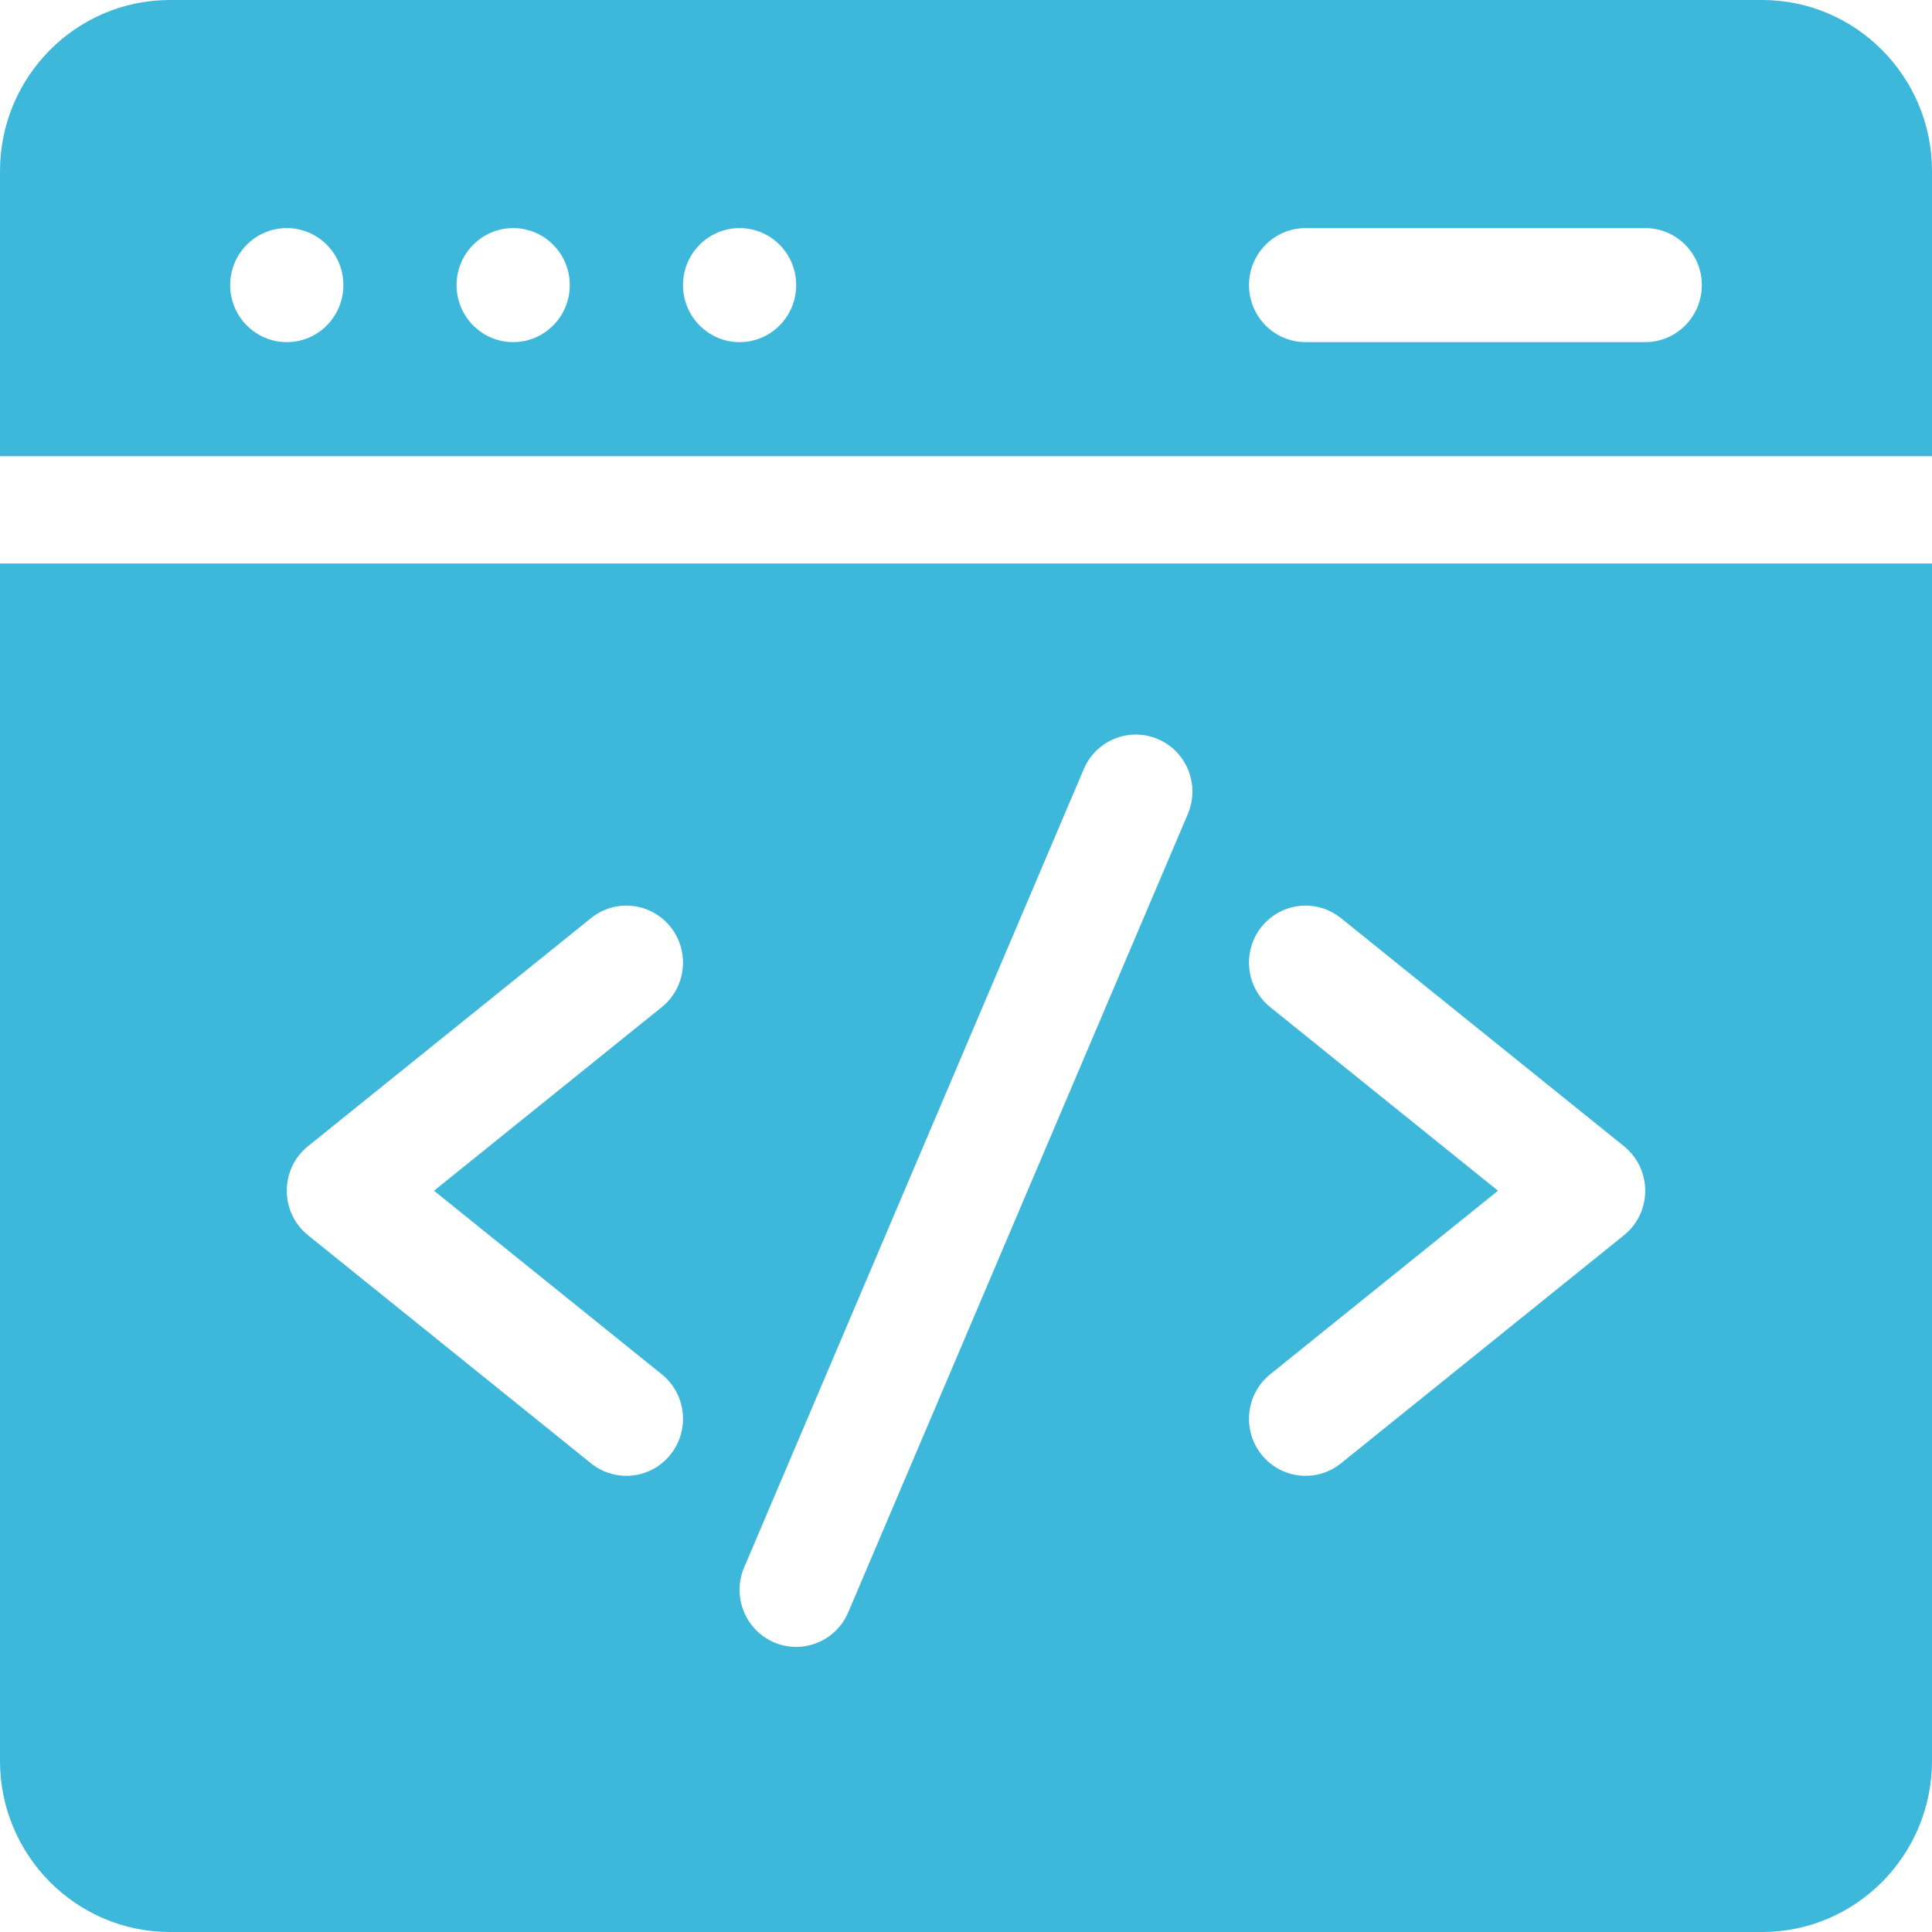 <svg width="50" height="50" viewBox="0 0 50 50" fill="none" xmlns="http://www.w3.org/2000/svg">
<path d="M50 11.806V4.427C50 1.986 48.029 0 45.605 0H4.395C1.971 0 0 1.986 0 4.427V11.806H50ZM33.789 5.903H42.578C43.387 5.903 44.043 6.564 44.043 7.378C44.043 8.193 43.387 8.854 42.578 8.854H33.789C32.98 8.854 32.324 8.193 32.324 7.378C32.324 6.564 32.98 5.903 33.789 5.903ZM19.141 5.903C19.95 5.903 20.605 6.564 20.605 7.378C20.605 8.193 19.95 8.854 19.141 8.854C18.332 8.854 17.676 8.193 17.676 7.378C17.676 6.564 18.332 5.903 19.141 5.903ZM13.281 5.903C14.09 5.903 14.746 6.564 14.746 7.378C14.746 8.193 14.09 8.854 13.281 8.854C12.472 8.854 11.816 8.193 11.816 7.378C11.816 6.564 12.472 5.903 13.281 5.903ZM7.422 5.903C8.231 5.903 8.887 6.564 8.887 7.378C8.887 8.193 8.231 8.854 7.422 8.854C6.613 8.854 5.957 8.193 5.957 7.378C5.957 6.564 6.613 5.903 7.422 5.903Z" fill="#3DB8DB"/>
<path d="M0 14.583V45.573C0 48.014 1.971 50 4.395 50H45.605C48.029 50 50 48.014 50 45.573V14.583H0ZM17.126 35.566C17.758 36.075 17.86 37.004 17.355 37.641C16.849 38.277 15.928 38.38 15.296 37.871L7.972 31.968C7.239 31.378 7.239 30.254 7.972 29.663L15.296 23.761C15.927 23.252 16.849 23.355 17.355 23.991C17.86 24.628 17.758 25.556 17.126 26.065L11.232 30.816L17.126 35.566ZM30.741 21.067L21.952 41.727C21.633 42.476 20.772 42.823 20.028 42.502C19.285 42.181 18.94 41.313 19.259 40.564L28.048 19.905C28.367 19.156 29.228 18.809 29.972 19.13C30.715 19.451 31.06 20.318 30.741 21.067ZM42.028 31.968L34.704 37.871C34.073 38.379 33.151 38.278 32.645 37.641C32.14 37.004 32.242 36.075 32.874 35.566L38.768 30.816L32.874 26.065C32.242 25.556 32.14 24.628 32.645 23.991C33.151 23.355 34.072 23.252 34.704 23.761L42.028 29.664C42.761 30.254 42.761 31.378 42.028 31.968Z" fill="#3DB8DB"/>
</svg>
